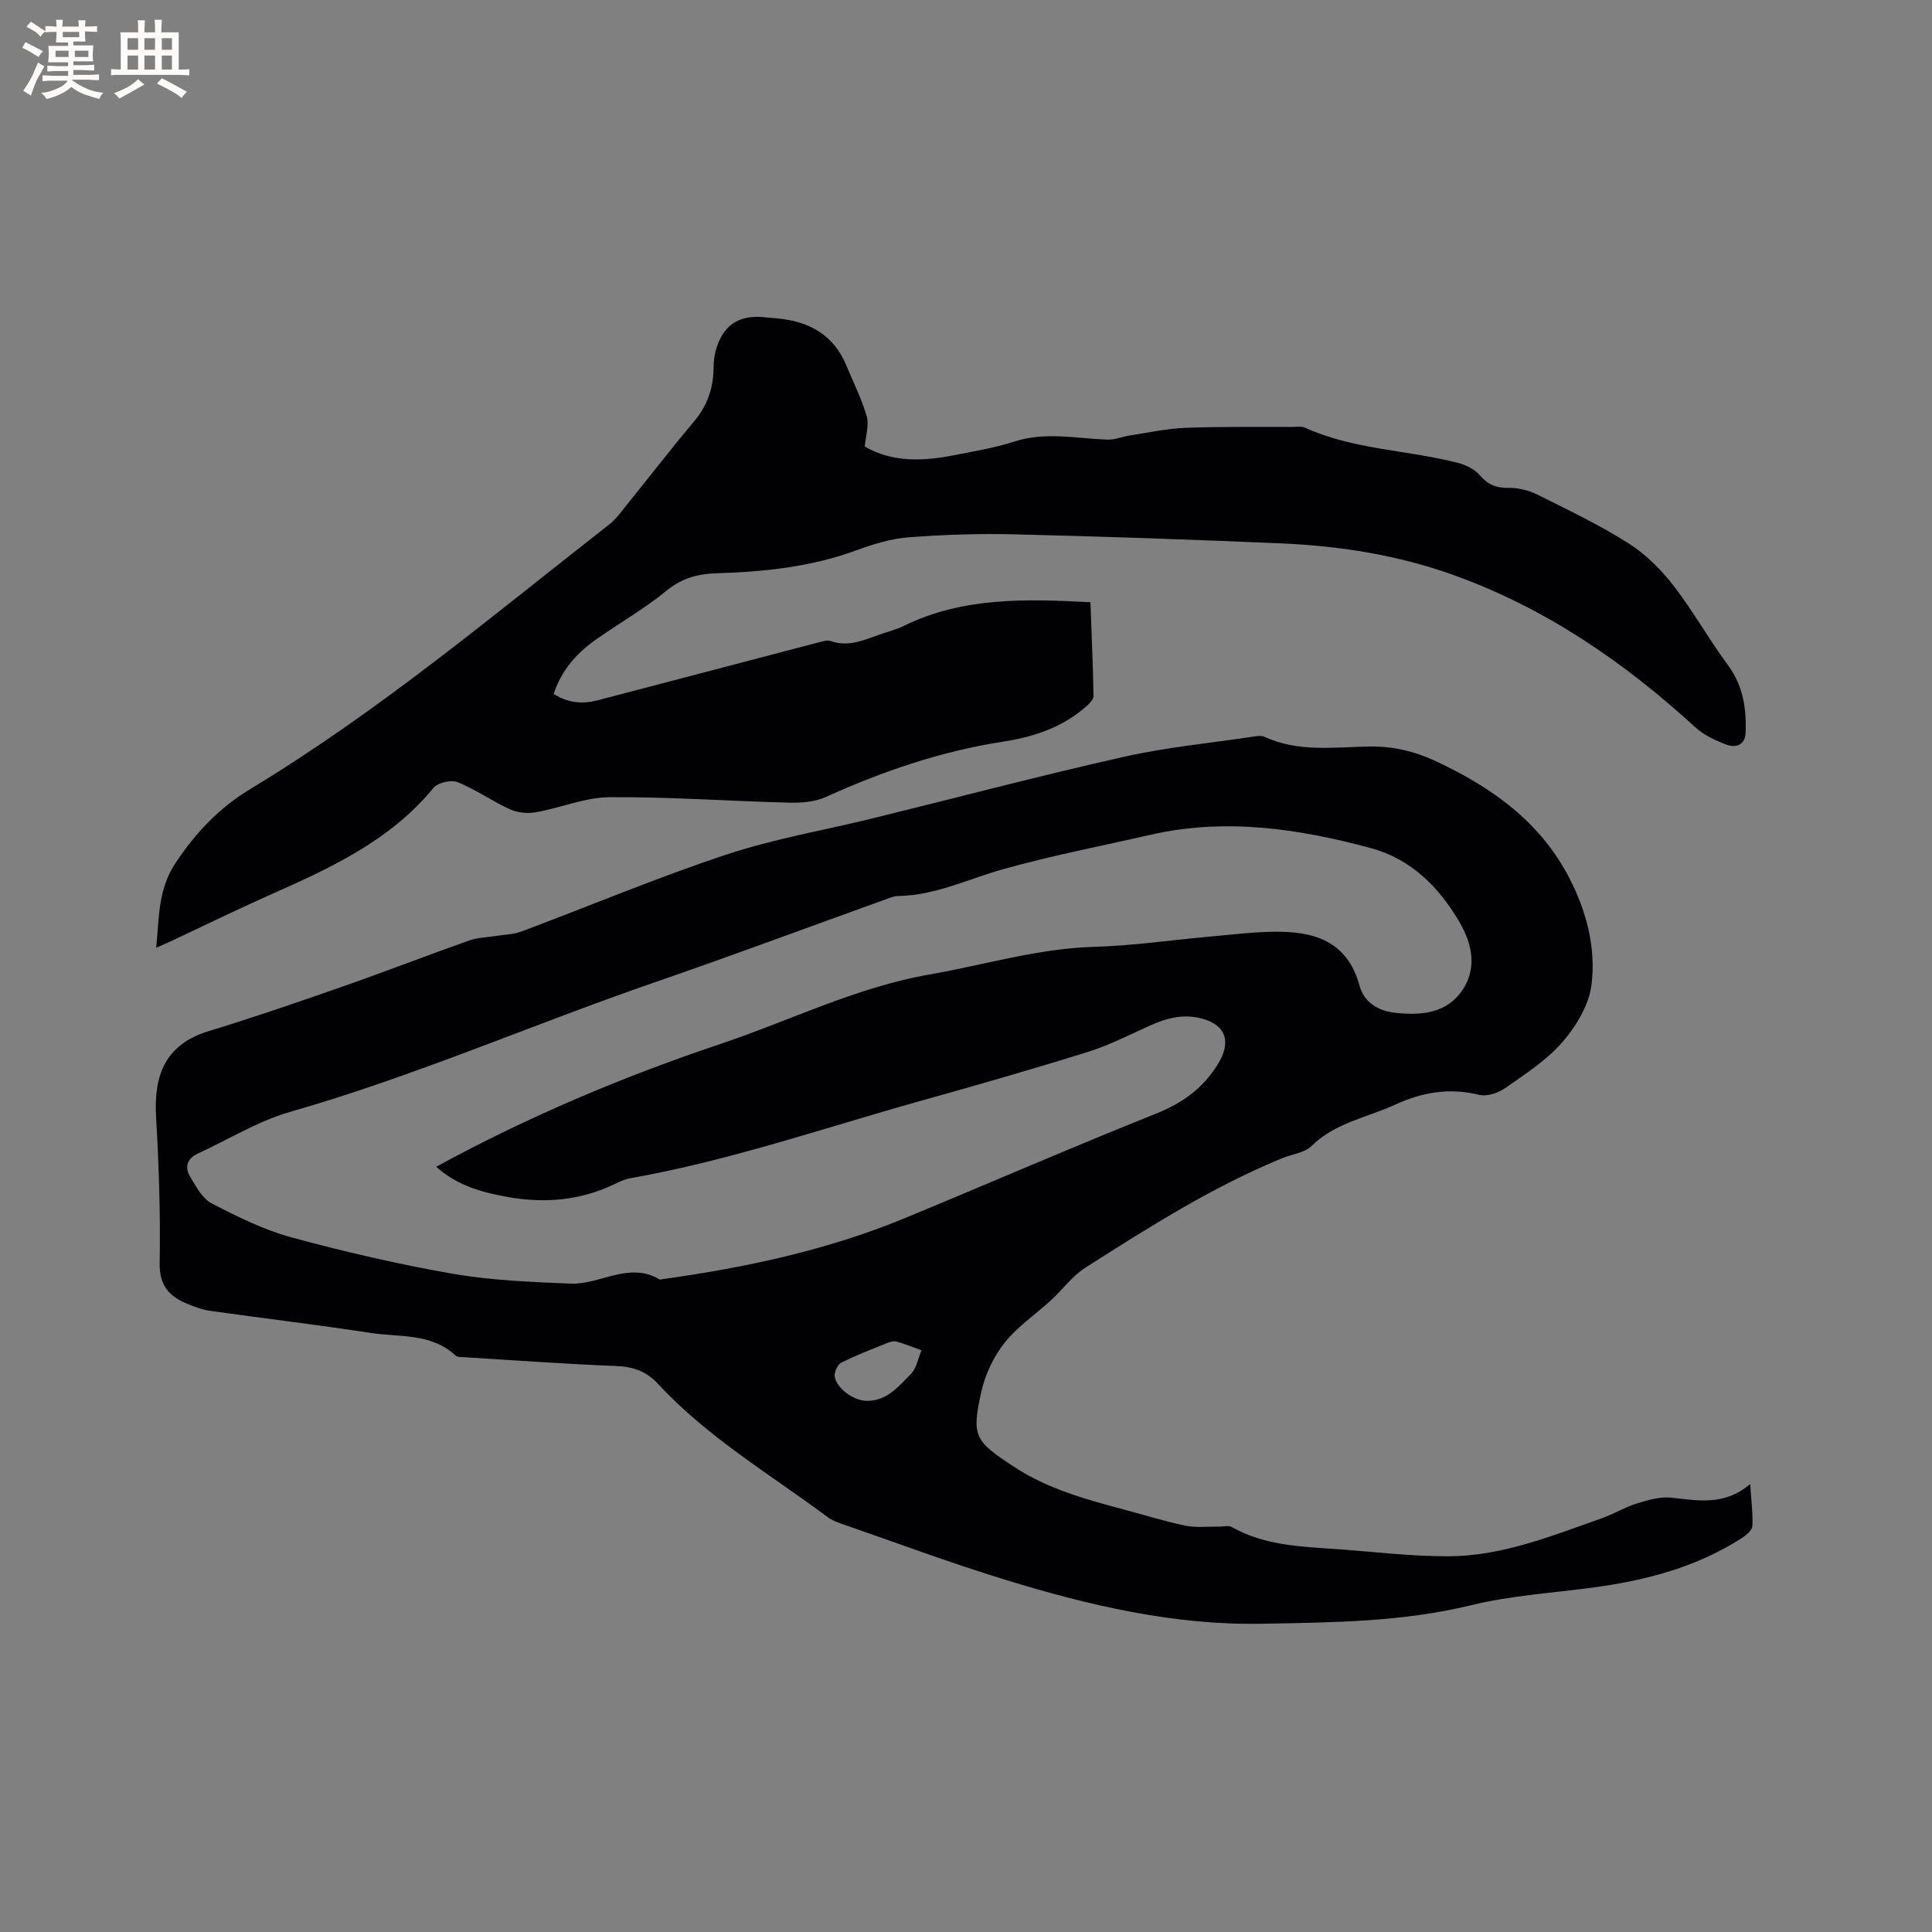 <svg enable-background="new 0 0 400 400" viewBox="0 0 400 400" xmlns="http://www.w3.org/2000/svg"><rect x="0" y="0" width="400" height="400" fill="#808080" stroke="none"/><path d="m362.36 307.26c.23 3.66.58 6.19.45 8.69-.05.85-1.18 1.84-2.06 2.41-9.46 6.11-20.04 8.88-31.07 10.34-8.4 1.12-16.95 1.65-25.14 3.65-14.31 3.49-28.84 3.56-43.33 3.83-18.18.33-35.76-3.79-53.02-9.09-11.52-3.53-22.83-7.76-34.22-11.7-.89-.31-1.8-.69-2.55-1.25-11.97-8.9-24.94-16.55-35.19-27.63-2.43-2.62-5.13-3.55-8.65-3.69-10.58-.42-21.15-1.19-31.72-1.84-.52-.03-1.19 0-1.51-.3-5.07-4.75-11.69-3.79-17.74-4.73-10.99-1.69-22.04-2.99-33.05-4.55-1.75-.25-3.49-.9-5.13-1.61-3.56-1.53-5.44-3.81-5.37-8.23.17-10.05-.15-20.12-.74-30.16-.51-8.73 1.79-15.15 10.96-17.94 9.3-2.83 18.5-6 27.67-9.21 8.78-3.07 17.45-6.44 26.22-9.54 1.72-.61 3.65-.63 5.49-.93 1.74-.28 3.59-.29 5.21-.89 14.17-5.31 28.15-11.19 42.5-15.95 9.9-3.29 20.31-5.05 30.47-7.55 17.26-4.24 34.45-8.79 51.79-12.69 8.86-1.99 17.97-2.86 26.97-4.21.72-.11 1.58-.23 2.2.06 6.97 3.22 14.39 2.14 21.62 2.01 4.94-.09 9.42.97 13.78 3 11.57 5.39 21.67 12.53 27.7 24.2 3.57 6.91 5.55 14.49 4.61 22.1-.52 4.17-3.14 8.55-5.97 11.83-3.26 3.79-7.69 6.63-11.85 9.55-1.46 1.03-3.79 1.84-5.41 1.44-6.19-1.53-11.85-.55-17.51 2.06-5.8 2.67-12.34 3.71-17.2 8.5-1.46 1.44-4.04 1.71-6.1 2.55-14.47 5.95-27.63 14.3-40.76 22.67-2.71 1.73-4.72 4.54-7.13 6.76-3.19 2.93-6.92 5.42-9.57 8.76-2.27 2.86-4.02 6.52-4.82 10.09-2.09 9.39-1.41 10.23 6.68 15.57 7.03 4.64 14.98 6.8 22.97 8.93 4.19 1.12 8.35 2.43 12.59 3.3 2.28.46 4.72.16 7.09.2.83.01 1.84-.29 2.47.07 6.91 3.92 14.57 4.07 22.16 4.62 7.61.55 15.22 1.48 22.82 1.45 11.08-.05 21.31-4.23 31.59-7.84 2.49-.87 4.79-2.3 7.29-3.08 2.28-.71 4.77-1.44 7.08-1.22 5.52.56 10.98 1.8 16.43-2.81zm-272.05-65.7c19.09-10.4 38.68-18.65 58.88-25.43 14.42-4.84 28.16-11.75 43.31-14.38 11.34-1.98 22.41-5.39 34.08-5.72 8.02-.23 16.01-1.41 24.02-2.13 4.32-.39 8.65-.92 12.98-.99 8.28-.14 15.32 1.76 17.9 11.17.92 3.35 3.7 5.19 7.34 5.6 5.44.61 10.72.14 13.98-4.72 2.98-4.45 2.06-9.38-.53-13.87-4.28-7.41-10.13-13.27-18.53-15.52-14.94-4.02-30.08-6.27-45.52-2.74-10.19 2.33-20.49 4.3-30.54 7.13-7.2 2.02-14.02 5.42-21.71 5.55-1.02.02-2.05.5-3.04.85-15.73 5.66-31.4 11.51-47.21 16.96-25.3 8.72-49.85 19.5-75.65 26.88-6.62 1.89-12.7 5.69-19.03 8.59-2.31 1.06-2.89 2.84-1.65 4.88 1.23 2.01 2.51 4.49 4.43 5.48 5.33 2.75 10.82 5.49 16.57 7.05 11.02 2.99 22.19 5.58 33.43 7.53 7.98 1.38 16.18 1.69 24.3 2.03 6.16.25 12.13-4.68 18.51-.83.07.04.2-.05.31-.06 17.25-2.4 34.22-5.98 50.38-12.66 17.31-7.15 34.49-14.64 51.88-21.58 5.55-2.22 9.84-5.24 12.98-10.36 2.79-4.55 1.67-8.1-3.47-9.42-3.83-.98-7.29-.04-10.75 1.54-4.23 1.93-8.42 4.05-12.83 5.43-11.41 3.56-22.91 6.86-34.43 10.08-20.02 5.6-39.71 12.43-60.25 16.05-1.13.2-2.22.72-3.26 1.23-6.94 3.33-14.21 3.98-21.7 2.71-5.47-.95-10.74-2.34-15.18-6.33zm89.07 48.47c4.21.08 6.66-2.98 9.2-5.55 1.19-1.2 1.5-3.26 2.21-4.92-1.71-.61-3.4-1.29-5.15-1.8-.55-.16-1.28.03-1.85.26-3.23 1.3-6.51 2.54-9.61 4.11-.78.39-1.51 2.01-1.36 2.91.44 2.49 3.99 4.96 6.56 4.99z" fill="#010103"/><path d="m114.63 143.67c3.06 1.94 6.04 2.12 9.14 1.31 15.33-4.01 30.65-8.04 45.98-12.05.7-.18 1.55-.45 2.17-.23 3.86 1.4 7.24-.33 10.71-1.5 1.51-.51 3.07-.91 4.48-1.61 12.19-5.99 25.2-5.61 38.65-4.91.23 6.4.53 12.92.64 19.44.01.72-.9 1.59-1.56 2.18-4.87 4.29-10.83 6.27-17.03 7.23-12.88 1.98-25.02 6.12-36.83 11.48-2.26 1.03-5.08 1.24-7.63 1.17-12.39-.31-24.77-1.22-37.14-1.13-5.07.04-10.1 2.2-15.19 3.1-1.72.31-3.8.15-5.37-.56-3.72-1.69-7.12-4.12-10.9-5.65-1.34-.54-4.1.08-5 1.18-9.1 11.09-21.65 16.73-34.27 22.34-6.67 2.97-13.23 6.19-19.84 9.29-.93.44-1.89.84-3.3 1.47.64-6.33.34-12.06 4.03-17.59 4.22-6.34 9.08-11.43 15.58-15.35 26.39-15.94 49.95-35.75 74.15-54.67 1.56-1.22 2.74-2.94 4-4.5 4.53-5.6 8.93-11.32 13.58-16.83 2.75-3.26 4.01-6.88 4.06-11.06.01-1.26.14-2.56.48-3.76 1.44-5.04 4.62-7.23 9.71-6.81.95.08 1.9.17 2.85.26 6.6.58 11.77 3.3 14.43 9.72 1.46 3.52 3.19 6.95 4.24 10.59.52 1.82-.22 4.01-.41 6.23 5.78 3.35 12.15 3.06 18.59 1.78 4.15-.82 8.37-1.51 12.38-2.81 6.43-2.08 12.8-.64 19.21-.4 1.57.06 3.17-.63 4.76-.87 3.82-.58 7.63-1.43 11.46-1.57 7.4-.28 14.81-.16 22.22-.19.84 0 1.79-.18 2.5.15 10.1 4.59 21.24 4.59 31.75 7.31 1.61.42 3.4 1.3 4.45 2.53 1.69 1.96 3.43 2.68 6 2.63 2-.03 4.19.52 5.99 1.42 6.35 3.16 12.78 6.24 18.76 10.02 3.55 2.24 6.73 5.41 9.33 8.75 4.07 5.24 7.32 11.11 11.28 16.46 3.19 4.31 3.9 9.07 3.68 14.13-.1 2.43-2.03 3.09-3.87 2.41-2.32-.86-4.75-1.99-6.55-3.64-14.76-13.51-30.97-24.64-49.94-31.47-11.58-4.17-23.58-6.06-35.79-6.59-18.41-.79-36.84-1.43-55.26-1.87-7.3-.18-14.63.06-21.91.62-3.63.28-7.28 1.4-10.73 2.67-9.38 3.46-19.14 4.47-29 4.77-3.93.12-7.22 1.03-10.41 3.65-4.49 3.68-9.59 6.59-14.36 9.93-4.09 2.83-7.3 6.4-8.95 11.4z" fill="#010103"/><g fill="#fcfbfa"><path d="m6.8 9.5c.6.3 1.3.7 2.1 1.1-.4.4-.7.8-.9 1.2-.7-.4-1.3-.8-1.8-1.1s-1.1-.6-1.6-.8c.2-.4.5-.8.7-1.2.4.2.8.5 1.5.8zm.9 6.9c-.3.6-.5 1.1-.7 1.7s-.4 1.1-.6 1.7c-.6-.4-1.1-.7-1.6-1 .7-1 1.2-1.8 1.5-2.4.3-.5.6-1.1.8-1.7.3-.6.5-1.2.8-1.8.3.3.8.6 1.3.8-.7 1.3-1.2 2.2-1.5 2.7zm.1-11c.4.3 1 .7 1.7 1.1-.5.2-.8.6-1.1 1.1-.5-.6-1-1-1.4-1.2s-.9-.6-1.5-.8c.2-.4.5-.7.9-1.1.5.3.9.6 1.4.9zm10.5 13.1c1 .4 2 .6 3.1.7-.4.4-.7.8-.8 1.3-.9-.2-1.9-.6-3-.9-1-.4-2-.9-2.8-1.6-.5.4-1.1.9-1.9 1.3s-1.9.9-3.3 1.2c-.1-.3-.5-.8-1.1-1.3 1 0 2.1-.3 3.2-.8 1.2-.5 1.9-1 2.3-1.7h-3.2c-.4 0-1 0-2 .1v-1.2c1 0 1.7.1 2 .1h3.3v-1h-2.3c-.2 0-.9 0-2 .1v-1.2c1.2 0 1.9.1 2 .1h2.3v-.8h-4.1c0-.7.1-1.2.1-1.6 0-.5 0-1.1-.1-1.8h4.1v-.7h-2.5c0-.6.1-1.1.1-1.6v-.6h-.5c-.4 0-1 0-1.8.1v-1.3c1.2 0 1.9.1 2.1.1h.2c0-.3 0-.8-.1-1.4h1.4c0 .6-.1 1-.1 1.4h3.4c0-.4 0-.8-.1-1.3h1.5c0 .4-.1.9-.1 1.3.7 0 1.5 0 2.5-.1v1.2c-1 0-1.8-.1-2.5-.1v.6c0 .3 0 .8.1 1.5h-2.5v.8h4.1c0 .7-.1 1.3-.1 1.8s0 1 .1 1.5h-4.1v.8h1.4c.8 0 1.8 0 2.9-.1v1.2c-1 0-1.9-.1-2.8-.1h-1.5v1h3.2c.3 0 1 0 2.1-.1v1.2c-1.1 0-1.8-.1-2.1-.1h-3.4l-.1.1c1.4 1 2.4 1.5 3.4 1.9zm-4.1-6.7v-1.3h-2.7v1.3zm2.2-4.1v-1.1h-3.4v1.1zm1.9 4.1v-1.3h-2.8v1.3z"/><path d="m37 6.7v2.3 5.4c1 0 1.8 0 2.2-.1v1.3c-.6 0-1.5-.1-2.5-.1h-11.9c-.7 0-1.3 0-1.8.1v-1.3c.5 0 1.1.1 2 .1v-5.2c0-1 0-1.8-.1-2.5h3.7c0-1.3 0-2.1-.1-2.5h1.5c0 .4-.1 1.3-.1 2.5h2.2c0-1.2 0-2.1-.1-2.6h1.5c0 .4-.1 1.3-.1 2.6zm-12.3 13.7c-.3-.4-.7-.8-1.1-1.1 1.1-.4 2.1-.9 2.9-1.3.8-.5 1.5-1 2.1-1.6.4.4.9.8 1.3 1.1-2.5 1.4-4.2 2.4-5.2 2.9zm3.9-10.1v-2.4h-2.2v2.4zm0 4.1v-2.9h-2.2v2.9zm3.5-4.1v-2.4h-2.2v2.4zm0 4.1v-2.9h-2.2v2.9zm.4 2.9 1-1.1c.6.3 1.4.7 2.5 1.3s2 1.1 2.7 1.5c-.4.4-.8.8-1.1 1.3-.8-.8-2.5-1.7-5.1-3zm3.1-7v-2.4h-2.1v2.4zm0 4.1v-2.9h-2.1v2.9z"/></g></svg>